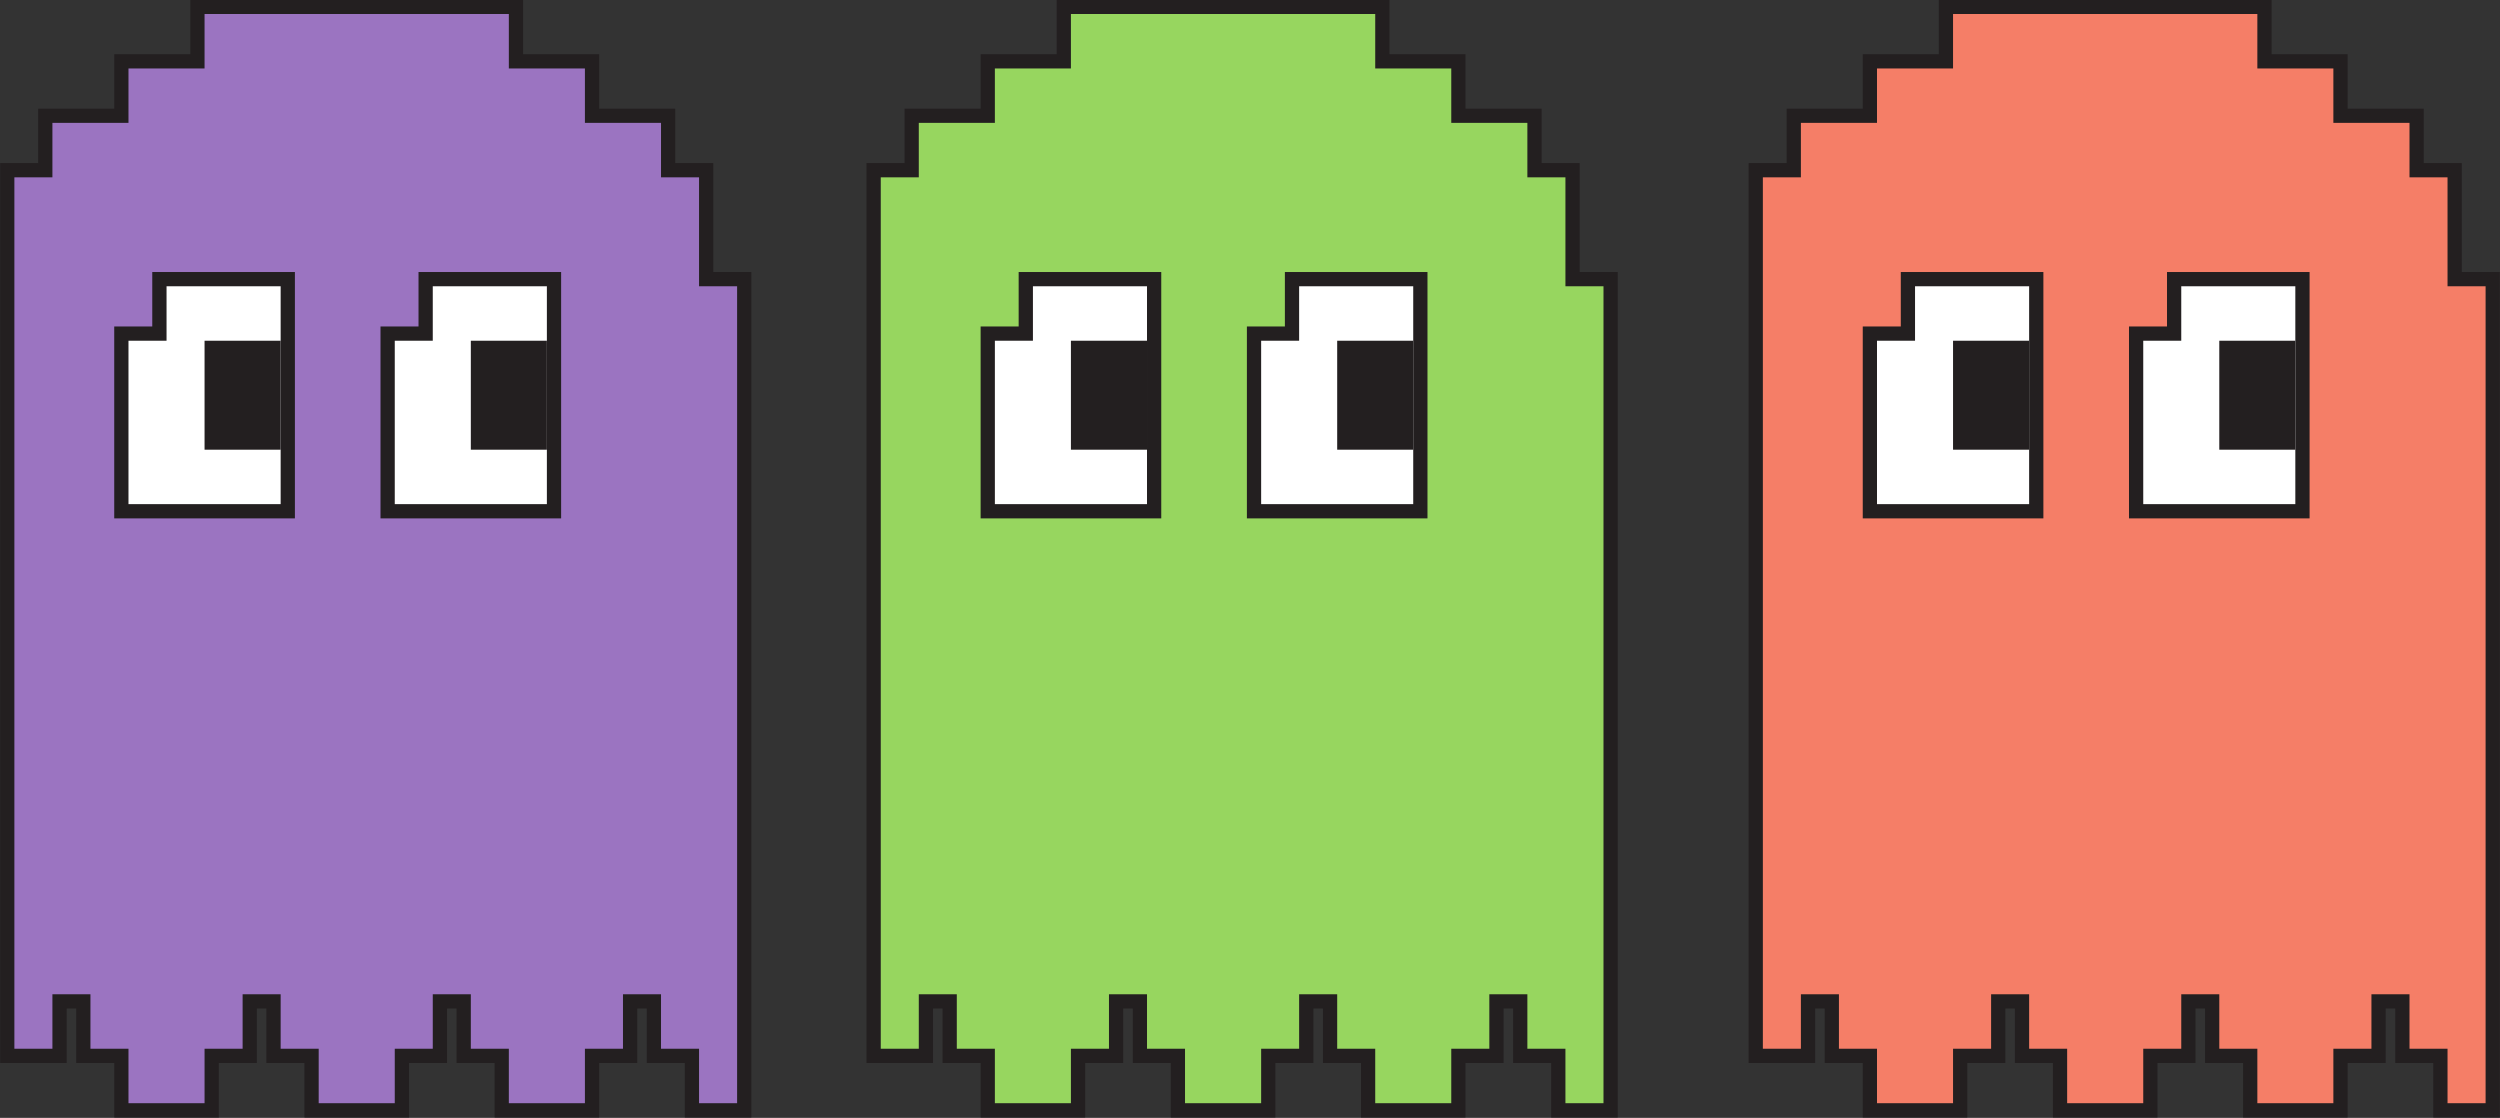 <?xml version="1.0" encoding="UTF-8"?><svg xmlns="http://www.w3.org/2000/svg" xmlns:xlink="http://www.w3.org/1999/xlink" height="166.7" preserveAspectRatio="xMidYMid meet" version="1.0" viewBox="26.2 129.3 372.8 166.7" width="372.8" zoomAndPan="magnify"><rect x="26.2" y="129.3" width="372.8" height="166.7" fill="#333333" stroke="none"/><g><g id="change1_1"><path d="M 129.379 294.875 L 129.379 286.75 L 123.707 286.75 L 123.707 278.629 L 120.16 278.629 L 120.16 286.75 L 114.484 286.75 L 114.484 294.875 L 101.016 294.875 L 101.016 286.75 L 95.344 286.75 L 95.344 278.629 L 91.797 278.629 L 91.797 286.75 L 86.133 286.75 L 86.133 294.875 L 72.656 294.875 L 72.656 286.75 L 66.984 286.75 L 66.984 278.629 L 63.441 278.629 L 63.441 286.75 L 57.77 286.75 L 57.77 294.875 L 44.297 294.875 L 44.297 286.75 L 38.625 286.75 L 38.625 278.629 L 35.082 278.629 L 35.082 286.75 L 27.281 286.75 L 27.281 154.684 L 32.953 154.684 L 32.953 146.562 L 44.297 146.562 L 44.297 138.441 L 55.641 138.441 L 55.641 130.324 L 103.145 130.324 L 103.145 138.441 L 114.484 138.441 L 114.484 146.562 L 125.832 146.562 L 125.832 154.684 L 131.504 154.684 L 131.504 170.926 L 137.18 170.926 L 137.18 294.875 L 129.379 294.875" fill="#9b74c1"/></g><g id="change2_1"><path d="M 104.207 129.262 L 54.578 129.262 L 54.578 137.379 L 43.234 137.379 L 43.234 145.5 L 31.891 145.5 L 31.891 153.621 L 26.219 153.621 L 26.219 287.812 L 36.145 287.812 L 36.145 279.691 L 37.562 279.691 L 37.562 287.812 L 43.234 287.812 L 43.234 295.938 L 58.832 295.938 L 58.832 287.812 L 64.504 287.812 L 64.504 279.691 L 65.922 279.691 L 65.922 287.812 L 71.594 287.812 L 71.594 295.938 L 87.195 295.938 L 87.195 287.812 L 92.859 287.812 L 92.859 279.691 L 94.281 279.691 L 94.281 287.812 L 99.953 287.812 L 99.953 295.938 L 115.551 295.938 L 115.551 287.812 L 121.223 287.812 L 121.223 279.691 L 122.645 279.691 L 122.645 287.812 L 128.316 287.812 L 128.316 295.938 L 138.242 295.938 L 138.242 169.863 L 132.566 169.863 L 132.566 153.621 L 126.895 153.621 L 126.895 145.5 L 115.551 145.5 L 115.551 137.379 L 104.207 137.379 Z M 102.078 131.387 L 102.078 139.508 L 113.422 139.508 L 113.422 147.625 L 124.77 147.625 L 124.77 155.746 L 130.441 155.746 L 130.441 171.988 L 136.117 171.988 L 136.117 293.812 L 130.441 293.812 L 130.441 285.688 L 124.77 285.688 L 124.77 277.566 L 119.098 277.566 L 119.098 285.688 L 113.422 285.688 L 113.422 293.812 L 102.078 293.812 L 102.078 285.688 L 96.41 285.688 L 96.41 277.566 L 90.734 277.566 L 90.734 285.688 L 85.066 285.688 L 85.066 293.812 L 73.723 293.812 L 73.723 285.688 L 68.051 285.688 L 68.051 277.566 L 62.379 277.566 L 62.379 285.688 L 56.703 285.688 L 56.703 293.812 L 45.359 293.812 L 45.359 285.688 L 39.688 285.688 L 39.688 277.566 L 34.016 277.566 L 34.016 285.688 L 28.344 285.688 L 28.344 155.746 L 34.016 155.746 L 34.016 147.625 L 45.359 147.625 L 45.359 139.508 L 56.703 139.508 L 56.703 131.387 L 102.078 131.387" fill="#231f20"/></g><g id="change3_1"><path d="M 44.297 205.539 L 44.297 179.047 L 49.973 179.047 L 49.973 170.926 L 69.113 170.926 L 69.113 205.539 L 44.297 205.539" fill="#fff"/></g><g id="change2_2"><path d="M 70.176 169.863 L 48.906 169.863 L 48.906 177.984 L 43.234 177.984 L 43.234 206.602 L 70.176 206.602 Z M 68.051 171.988 L 68.051 204.477 L 45.359 204.477 L 45.359 180.109 L 51.035 180.109 L 51.035 171.988 L 68.051 171.988" fill="#231f20"/></g><g id="change3_2"><path d="M 84.004 205.539 L 84.004 179.047 L 89.672 179.047 L 89.672 170.926 L 108.812 170.926 L 108.812 205.539 L 84.004 205.539" fill="#fff"/></g><g id="change2_3"><path d="M 109.875 169.863 L 88.609 169.863 L 88.609 177.984 L 82.941 177.984 L 82.941 206.602 L 109.875 206.602 Z M 107.75 171.988 L 107.75 204.477 L 85.066 204.477 L 85.066 180.109 L 90.734 180.109 L 90.734 171.988 L 107.75 171.988" fill="#231f20"/></g><g id="change2_4"><path d="M 56.703 180.109 L 56.703 196.359 L 68.051 196.359 L 68.051 180.109 L 56.703 180.109" fill="#231f20"/></g><g id="change2_5"><path d="M 102.078 180.109 L 96.41 180.109 L 96.41 196.359 L 107.75 196.359 L 107.75 180.109 L 102.078 180.109" fill="#231f20"/></g><g id="change4_1"><path d="M 258.57 294.875 L 258.57 286.75 L 252.898 286.75 L 252.898 278.629 L 249.352 278.629 L 249.352 286.75 L 243.676 286.75 L 243.676 294.875 L 230.211 294.875 L 230.211 286.75 L 224.535 286.75 L 224.535 278.629 L 220.988 278.629 L 220.988 286.75 L 215.324 286.75 L 215.324 294.875 L 201.848 294.875 L 201.848 286.75 L 196.18 286.75 L 196.18 278.629 L 192.637 278.629 L 192.637 286.75 L 186.961 286.75 L 186.961 294.875 L 173.492 294.875 L 173.492 286.75 L 167.816 286.75 L 167.816 278.629 L 164.273 278.629 L 164.273 286.75 L 156.477 286.75 L 156.477 154.684 L 162.145 154.684 L 162.145 146.562 L 173.492 146.562 L 173.492 138.441 L 184.832 138.441 L 184.832 130.324 L 232.34 130.324 L 232.34 138.441 L 243.676 138.441 L 243.676 146.562 L 255.023 146.562 L 255.023 154.684 L 260.699 154.684 L 260.699 170.926 L 266.375 170.926 L 266.375 294.875 L 258.57 294.875" fill="#97d65f"/></g><g id="change2_6"><path d="M 233.398 129.262 L 183.77 129.262 L 183.77 137.379 L 172.43 137.379 L 172.43 145.5 L 161.086 145.5 L 161.086 153.621 L 155.41 153.621 L 155.41 287.812 L 165.336 287.812 L 165.336 279.691 L 166.754 279.691 L 166.754 287.812 L 172.43 287.812 L 172.43 295.938 L 188.023 295.938 L 188.023 287.812 L 193.695 287.812 L 193.695 279.691 L 195.117 279.691 L 195.117 287.812 L 200.785 287.812 L 200.785 295.938 L 216.387 295.938 L 216.387 287.812 L 222.055 287.812 L 222.055 279.691 L 223.477 279.691 L 223.477 287.812 L 229.148 287.812 L 229.148 295.938 L 244.738 295.938 L 244.738 287.812 L 250.414 287.812 L 250.414 279.691 L 251.836 279.691 L 251.836 287.812 L 257.512 287.812 L 257.512 295.938 L 267.438 295.938 L 267.438 169.863 L 261.762 169.863 L 261.762 153.621 L 256.09 153.621 L 256.09 145.5 L 244.738 145.5 L 244.738 137.379 L 233.398 137.379 Z M 231.273 131.387 L 231.273 139.508 L 242.613 139.508 L 242.613 147.625 L 253.961 147.625 L 253.961 155.746 L 259.637 155.746 L 259.637 171.988 L 265.312 171.988 L 265.312 293.812 L 259.637 293.812 L 259.637 285.688 L 253.961 285.688 L 253.961 277.566 L 248.289 277.566 L 248.289 285.688 L 242.613 285.688 L 242.613 293.812 L 231.273 293.812 L 231.273 285.688 L 225.602 285.688 L 225.602 277.566 L 219.926 277.566 L 219.926 285.688 L 214.262 285.688 L 214.262 293.812 L 202.91 293.812 L 202.91 285.688 L 197.242 285.688 L 197.242 277.566 L 191.57 277.566 L 191.57 285.688 L 185.895 285.688 L 185.895 293.812 L 174.555 293.812 L 174.555 285.688 L 168.879 285.688 L 168.879 277.566 L 163.211 277.566 L 163.211 285.688 L 157.539 285.688 L 157.539 155.746 L 163.211 155.746 L 163.211 147.625 L 174.555 147.625 L 174.555 139.508 L 185.895 139.508 L 185.895 131.387 L 231.273 131.387" fill="#231f20"/></g><g id="change3_3"><path d="M 173.492 205.539 L 173.492 179.047 L 179.164 179.047 L 179.164 170.926 L 198.309 170.926 L 198.309 205.539 L 173.492 205.539" fill="#fff"/></g><g id="change2_7"><path d="M 199.367 169.863 L 178.102 169.863 L 178.102 177.984 L 172.43 177.984 L 172.43 206.602 L 199.367 206.602 Z M 197.242 171.988 L 197.242 204.477 L 174.555 204.477 L 174.555 180.109 L 180.23 180.109 L 180.23 171.988 L 197.242 171.988" fill="#231f20"/></g><g id="change3_4"><path d="M 213.195 205.539 L 213.195 179.047 L 218.863 179.047 L 218.863 170.926 L 238.004 170.926 L 238.004 205.539 L 213.195 205.539" fill="#fff"/></g><g id="change2_8"><path d="M 239.066 169.863 L 217.801 169.863 L 217.801 177.984 L 212.137 177.984 L 212.137 206.602 L 239.066 206.602 Z M 236.941 171.988 L 236.941 204.477 L 214.262 204.477 L 214.262 180.109 L 219.926 180.109 L 219.926 171.988 L 236.941 171.988" fill="#231f20"/></g><g id="change2_9"><path d="M 185.895 180.109 L 185.895 196.359 L 197.242 196.359 L 197.242 180.109 L 185.895 180.109" fill="#231f20"/></g><g id="change2_10"><path d="M 231.273 180.109 L 225.602 180.109 L 225.602 196.359 L 236.941 196.359 L 236.941 180.109 L 231.273 180.109" fill="#231f20"/></g><g id="change5_1"><path d="M 390.113 294.875 L 390.113 286.75 L 384.438 286.75 L 384.438 278.629 L 380.895 278.629 L 380.895 286.75 L 375.219 286.75 L 375.219 294.875 L 361.754 294.875 L 361.754 286.75 L 356.078 286.75 L 356.078 278.629 L 352.531 278.629 L 352.531 286.75 L 346.863 286.75 L 346.863 294.875 L 333.391 294.875 L 333.391 286.75 L 327.723 286.75 L 327.723 278.629 L 324.176 278.629 L 324.176 286.75 L 318.504 286.75 L 318.504 294.875 L 305.031 294.875 L 305.031 286.75 L 299.355 286.75 L 299.355 278.629 L 295.812 278.629 L 295.812 286.75 L 288.016 286.75 L 288.016 154.684 L 293.688 154.684 L 293.688 146.562 L 305.031 146.562 L 305.031 138.441 L 316.375 138.441 L 316.375 130.324 L 363.879 130.324 L 363.879 138.441 L 375.219 138.441 L 375.219 146.562 L 386.566 146.562 L 386.566 154.684 L 392.238 154.684 L 392.238 170.926 L 397.914 170.926 L 397.914 294.875 L 390.113 294.875" fill="#f57e67"/></g><g id="change2_11"><path d="M 364.941 129.262 L 315.312 129.262 L 315.312 137.379 L 303.969 137.379 L 303.969 145.5 L 292.625 145.5 L 292.625 153.621 L 286.953 153.621 L 286.953 287.812 L 296.879 287.812 L 296.879 279.691 L 298.297 279.691 L 298.297 287.812 L 303.969 287.812 L 303.969 295.938 L 319.562 295.938 L 319.562 287.812 L 325.238 287.812 L 325.238 279.691 L 326.656 279.691 L 326.656 287.812 L 332.328 287.812 L 332.328 295.938 L 347.926 295.938 L 347.926 287.812 L 353.594 287.812 L 353.594 279.691 L 355.016 279.691 L 355.016 287.812 L 360.688 287.812 L 360.688 295.938 L 376.281 295.938 L 376.281 287.812 L 381.953 287.812 L 381.953 279.691 L 383.379 279.691 L 383.379 287.812 L 389.051 287.812 L 389.051 295.938 L 398.977 295.938 L 398.977 169.863 L 393.301 169.863 L 393.301 153.621 L 387.629 153.621 L 387.629 145.5 L 376.281 145.5 L 376.281 137.379 L 364.941 137.379 Z M 362.816 131.387 L 362.816 139.508 L 374.152 139.508 L 374.152 147.625 L 385.504 147.625 L 385.504 155.746 L 391.176 155.746 L 391.176 171.988 L 396.852 171.988 L 396.852 293.812 L 391.176 293.812 L 391.176 285.688 L 385.504 285.688 L 385.504 277.566 L 379.828 277.566 L 379.828 285.688 L 374.152 285.688 L 374.152 293.812 L 362.816 293.812 L 362.816 285.688 L 357.141 285.688 L 357.141 277.566 L 351.469 277.566 L 351.469 285.688 L 345.801 285.688 L 345.801 293.812 L 334.453 293.812 L 334.453 285.688 L 328.785 285.688 L 328.785 277.566 L 323.113 277.566 L 323.113 285.688 L 317.438 285.688 L 317.438 293.812 L 306.098 293.812 L 306.098 285.688 L 300.422 285.688 L 300.422 277.566 L 294.75 277.566 L 294.75 285.688 L 289.078 285.688 L 289.078 155.746 L 294.75 155.746 L 294.75 147.625 L 306.098 147.625 L 306.098 139.508 L 317.438 139.508 L 317.438 131.387 L 362.816 131.387" fill="#231f20"/></g><g id="change3_5"><path d="M 305.031 205.539 L 305.031 179.047 L 310.707 179.047 L 310.707 170.926 L 329.848 170.926 L 329.848 205.539 L 305.031 205.539" fill="#fff"/></g><g id="change2_12"><path d="M 330.91 169.863 L 309.645 169.863 L 309.645 177.984 L 303.973 177.984 L 303.973 206.602 L 330.91 206.602 Z M 328.785 171.988 L 328.785 204.477 L 306.098 204.477 L 306.098 180.109 L 311.77 180.109 L 311.77 171.988 L 328.785 171.988" fill="#231f20"/></g><g id="change3_6"><path d="M 344.738 205.539 L 344.738 179.047 L 350.402 179.047 L 350.402 170.926 L 369.543 170.926 L 369.543 205.539 L 344.738 205.539" fill="#fff"/></g><g id="change2_13"><path d="M 370.605 169.863 L 349.344 169.863 L 349.344 177.984 L 343.676 177.984 L 343.676 206.602 L 370.605 206.602 Z M 368.48 171.988 L 368.48 204.477 L 345.801 204.477 L 345.801 180.109 L 351.469 180.109 L 351.469 171.988 L 368.48 171.988" fill="#231f20"/></g><g id="change2_14"><path d="M 317.438 180.109 L 317.438 196.359 L 328.785 196.359 L 328.785 180.109 L 317.438 180.109" fill="#231f20"/></g><g id="change2_15"><path d="M 362.816 180.109 L 357.141 180.109 L 357.141 196.359 L 368.48 196.359 L 368.48 180.109 L 362.816 180.109" fill="#231f20"/></g></g></svg>